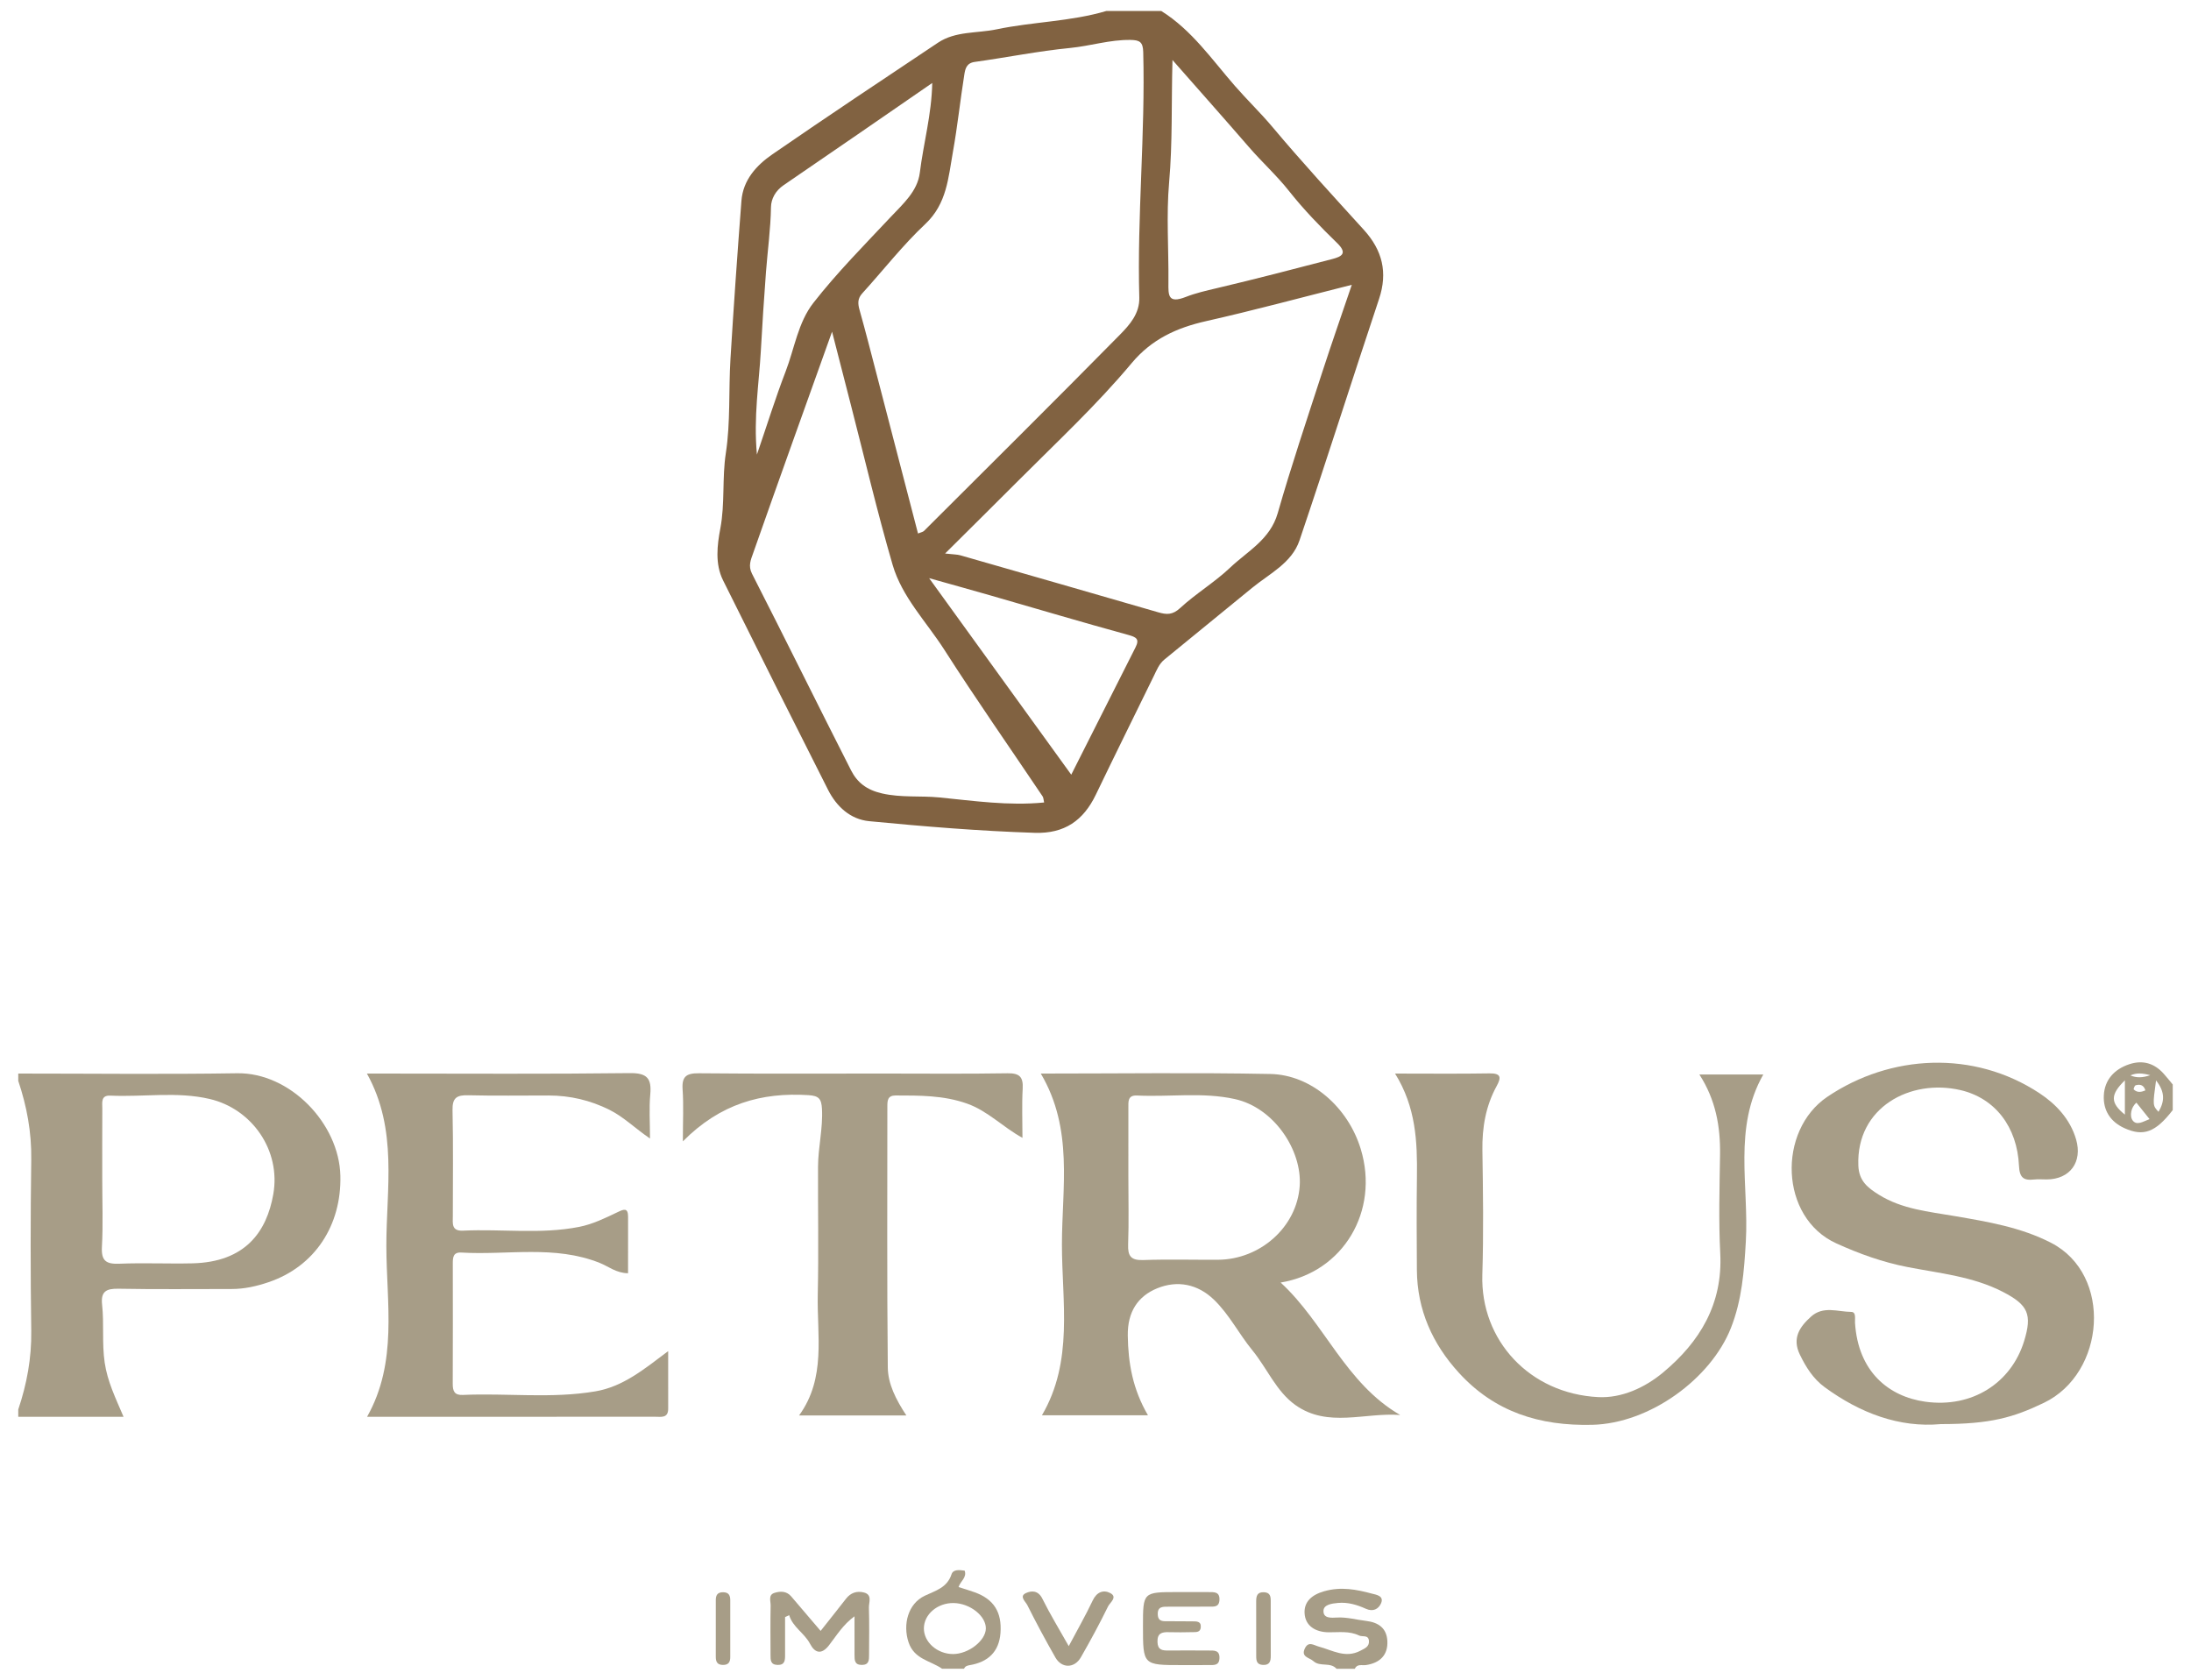 <svg version="1.1" id="Layer_1" xmlns="http://www.w3.org/2000/svg" xmlns:xlink="http://www.w3.org/1999/xlink" x="0px" y="0px"
	 width="600px" height="460px" viewBox="0 0 600 460" enable-background="new 0 0 600 460" xml:space="preserve">
<path fill-rule="evenodd" clip-rule="evenodd" fill="#816241" d="M373.489,62.946c-8.418-9.27-16.905-18.49-24.952-28.077
	c-3.307-3.94-6.991-7.478-10.354-11.333C331.863,16.29,326.372,8.229,318,3c-5,0-10,0-15,0c-9.827,2.919-20.137,2.95-30.097,5.036
	c-5.368,1.125-11.207,0.434-16.043,3.66c-15.161,10.117-30.338,20.215-45.342,30.563c-4.361,3.007-8.037,7.019-8.477,12.729
	c-1.111,14.443-2.13,28.896-3.007,43.354c-0.521,8.582,0.031,17.297-1.265,25.741c-1.058,6.886-0.21,13.775-1.509,20.658
	c-0.848,4.491-1.504,9.648,0.738,14.167c9.508,19.16,19.1,38.279,28.752,57.367c2.333,4.612,6.115,8.115,11.28,8.612
	c15.075,1.451,30.173,2.702,45.331,3.188c8.159,0.262,13.326-3.371,16.725-10.439c5.228-10.872,10.591-21.679,15.888-32.518
	c0.791-1.618,1.435-3.309,2.902-4.505c8.001-6.52,15.996-13.046,23.975-19.593c4.78-3.923,10.912-6.812,13.022-13.048
	c7.438-21.976,14.438-44.099,21.778-66.106C380.084,74.578,378.546,68.514,373.489,62.946z M320.166,49.883
	c0.95-10.74,0.592-21.468,0.915-33.45c7.529,8.563,14.293,16.169,20.954,23.863c3.565,4.119,7.607,7.768,11.012,12.075
	c3.986,5.045,8.512,9.703,13.13,14.194c2.965,2.884,1.15,3.726-1.355,4.379c-10.521,2.743-21.043,5.486-31.624,7.978
	c-2.852,0.672-5.837,1.358-8.42,2.377c-4.97,1.96-4.84-0.458-4.807-3.941C320.058,68.195,319.361,58.975,320.166,49.883z
	 M260.939,41.687c1.269-7.065,2.015-14.225,3.147-21.317c0.236-1.479,0.58-3.099,2.822-3.41c8.725-1.21,17.388-2.967,26.142-3.824
	c5.552-0.544,10.908-2.296,16.55-2.201c2.486,0.041,3.396,0.562,3.469,3.29c0.597,22.441-1.698,44.832-1.074,67.269
	c0.121,4.343-2.63,7.454-5.279,10.143c-17.77,18.038-35.746,35.873-53.674,53.755c-0.305,0.304-0.842,0.373-1.648,0.711
	c-3.826-14.724-7.602-29.271-11.389-43.815c-1.513-5.81-2.991-11.63-4.62-17.407c-0.487-1.726-0.569-3.1,0.734-4.533
	c5.764-6.343,11.064-13.167,17.287-19.015C259.302,55.788,259.688,48.655,260.939,41.687z M208.353,96.095
	c0.397-7.161,0.861-14.417,1.408-21.602c0.449-5.895,1.274-11.798,1.37-17.75c0.036-2.272,1.224-4.505,3.454-6.024
	c13.548-9.233,27.026-18.569,40.706-27.992c-0.166,8.626-2.402,16.507-3.4,24.569c-0.631,5.103-4.655,8.594-7.947,12.099
	c-7.232,7.704-14.693,15.226-21.194,23.539c-4.218,5.396-5.177,12.487-7.611,18.807c-2.724,7.073-4.975,14.329-7.856,22.743
	C206.323,114.139,207.854,105.085,208.353,96.095z M257.248,218.386c-5.208-0.51-10.435,0.107-15.716-1.102
	c-4.221-0.967-6.784-3.003-8.478-6.333c-9.11-17.908-17.983-35.938-27.12-53.832c-1.103-2.16-0.307-3.866,0.263-5.489
	c7.042-20.055,14.242-40.055,21.66-60.796c1.799,7.003,3.464,13.509,5.141,20.012c3.771,14.623,7.221,29.339,11.44,43.831
	c2.577,8.854,9.261,15.598,14.146,23.237c8.687,13.582,17.941,26.801,26.937,40.187c0.239,0.356,0.225,0.882,0.406,1.664
	C276.165,220.725,266.667,219.309,257.248,218.386z M310.95,177.302c-5.805,11.465-11.583,22.943-17.59,34.852
	c-12.74-17.618-25.336-35.034-38.921-53.821c6.357,1.788,11.487,3.203,16.601,4.674c12.62,3.631,25.208,7.377,37.871,10.853
	C311.188,174.483,312.122,174.986,310.95,177.302z M362.065,102.019c-4.154,12.807-8.459,25.576-12.164,38.515
	c-2.072,7.237-8.264,10.394-13.033,14.919c-4.247,4.03-9.399,7.101-13.705,11.079c-2.073,1.915-3.719,1.807-5.971,1.153
	c-18.054-5.236-36.121-10.431-54.191-15.607c-0.897-0.257-1.875-0.231-4.191-0.493c7.305-7.267,13.674-13.562,19.999-19.901
	c10.55-10.573,21.517-20.773,31.1-32.244c5.473-6.551,12.308-9.676,20.371-11.493c13.1-2.953,26.071-6.468,39.908-9.949
	C367.377,86.286,364.628,94.122,362.065,102.019z"/>
<path fill-rule="evenodd" clip-rule="evenodd" fill="#A79D87" d="M64.928,293.92C44.957,294.239,24.977,294,5,294
	c0,0.667,0,1.333,0,2c2.347,6.981,3.663,14.073,3.559,21.521c-0.218,15.65-0.218,31.309,0,46.959C8.663,371.927,7.347,379.019,5,386
	c0,0.667,0,1.333,0,2c9.42,0,18.84,0,28.836,0c-2.213-5.197-4.413-9.661-5.17-14.86c-0.777-5.337-0.132-10.594-0.706-15.84
	c-0.398-3.644,1.138-4.437,4.516-4.372c10.317,0.199,20.641,0.065,30.962,0.076c3.486,0.004,6.83-0.759,10.1-1.867
	c12.744-4.321,19.992-15.612,19.675-29.146C92.877,307.655,79.4,293.688,64.928,293.92z M74.837,327.068
	c-1.802,10.224-7.626,18.578-22.176,18.906c-6.645,0.15-13.305-0.171-19.942,0.104c-3.614,0.149-5.023-0.729-4.809-4.624
	c0.338-6.131,0.09-12.295,0.091-18.445c0.001-6.482-0.02-12.965,0.016-19.447c0.008-1.569-0.465-3.645,2.187-3.52
	c9.075,0.428,18.223-1.187,27.235,0.924C68.969,303.667,76.969,314.977,74.837,327.068z"/>
<path fill-rule="evenodd" clip-rule="evenodd" fill="#A79D87" d="M266.97,436.079c-1.469-0.535-2.975-0.969-4.472-1.451
	c0.519-1.642,2.333-2.588,1.674-4.494c-1.431-0.191-3.136-0.423-3.606,1.01c-1.209,3.67-4.353,4.458-7.314,5.861
	c-4.6,2.18-6.059,7.849-4.457,12.715c1.554,4.719,6.008,5.046,9.206,7.28c2,0,4,0,6,0c0.284-0.699,0.857-0.869,1.554-0.985
	c4.99-0.835,8.035-3.637,8.422-8.808C274.405,441.476,272.128,437.959,266.97,436.079z M260.996,452.972
	c-4.339-0.004-8.038-3.275-7.993-7.069c0.045-3.828,3.744-6.965,8.137-6.899c4.51,0.067,8.9,3.547,8.834,7.001
	C269.909,449.32,265.2,452.977,260.996,452.972z"/>
<path fill-rule="evenodd" clip-rule="evenodd" fill="#A79D87" d="M366,457c-1.699-1.915-4.504-0.433-6.324-2.084
	c-1.098-0.996-3.507-1.106-2.325-3.521c0.987-2.018,2.429-0.83,3.804-0.463c3.719,0.993,7.264,3.298,11.394,1.128
	c1.281-0.674,2.464-1.125,2.328-2.717c-0.146-1.728-1.769-1.001-2.702-1.451c-2.688-1.295-5.524-0.848-8.313-0.876
	c-3.639-0.037-6.443-1.757-6.608-5.271c-0.143-3.013,1.854-4.977,5.383-5.975c4.62-1.308,8.804-0.487,13.066,0.654
	c1.025,0.274,3.432,0.564,2.483,2.673c-0.688,1.527-2.139,2.383-4.147,1.476c-2.401-1.085-4.915-1.848-7.657-1.596
	c-1.704,0.156-3.864,0.462-3.949,2.098c-0.117,2.243,2.228,1.969,3.817,1.895c2.676-0.124,5.213,0.62,7.811,0.921
	c3.52,0.409,5.659,2.058,5.858,5.452c0.228,3.883-2.023,6.082-5.856,6.646c-1.077,0.159-2.399-0.405-3.062,1.013
	C369.333,457,367.667,457,366,457z"/>
<path fill-rule="evenodd" clip-rule="evenodd" fill="#A79D87" d="M350.698,351.233c17.178-2.831,27.079-19.604,21.952-36.526
	c-3.49-11.519-13.603-20.37-24.754-20.589c-20.648-0.406-41.31-0.116-62.876-0.116c9.011,15.232,5.783,31.313,5.787,46.845
	c0.003,15.697,3.213,31.929-5.472,46.732c9.744,0,19.06,0,29.028,0c-4.166-7.141-5.418-14.247-5.521-21.847
	c-0.088-6.459,2.757-10.775,8.088-12.935c5.46-2.21,11.037-1.217,15.569,3.192c4.182,4.067,6.783,9.313,10.436,13.768
	c4.057,4.945,6.552,11.299,11.842,15.046c8.879,6.288,18.988,1.959,28.665,2.704C368.441,378.842,362.671,362.222,350.698,351.233z
	 M333.538,344.993c-6.819,0.037-13.646-0.163-20.458,0.079c-3.357,0.119-4.259-1.063-4.144-4.262
	c0.221-6.147,0.063-12.308,0.065-18.463c0.001-6.32-0.001-12.642,0.002-18.963c0.001-1.679-0.22-3.499,2.382-3.37
	c8.915,0.441,17.886-0.985,26.764,0.969c10.781,2.374,18.445,14.059,17.773,23.817C355.147,336.064,345.079,344.93,333.538,344.993z
	"/>
<path fill-rule="evenodd" clip-rule="evenodd" fill="#A79D87" d="M531.479,390c-11.305,1.037-22.058-2.975-31.815-10.124
	c-3.114-2.281-5.105-5.458-6.778-8.909c-2.188-4.512-0.051-7.616,3.101-10.437c3.318-2.969,7.293-1.289,10.972-1.254
	c1.407,0.013,0.962,1.861,1.03,2.955c0.839,13.483,9.283,20.231,19.217,21.632c12.847,1.811,23.548-5.132,27.079-16.547
	c2.283-7.38,1.106-9.956-5.774-13.511c-8.203-4.236-17.256-5.088-26.096-6.804c-6.806-1.32-13.232-3.62-19.562-6.502
	c-15.522-7.066-16.14-30.884-2.431-40.139c17.211-11.618,40.059-12.893,58.139-0.939c4.458,2.947,8.351,7.049,9.971,12.61
	c1.8,6.179-1.647,10.924-8.022,10.967c-1.166,0.008-2.346-0.109-3.497,0.022c-2.881,0.329-3.972-0.528-4.12-3.766
	c-0.481-10.53-6.438-18.485-16.012-20.718c-13.653-3.185-28.604,4.674-27.977,20.679c0.166,4.242,2.624,6.101,5.622,7.972
	c6.344,3.96,13.596,4.614,20.716,5.838c9.058,1.558,18.171,3.063,26.459,7.338c16.924,8.73,14.9,35.726-2.009,43.823
	C551.331,388.191,545.13,390,531.479,390z"/>
<path fill-rule="evenodd" clip-rule="evenodd" fill="#A79D87" d="M171.991,348.688c-3.244-0.044-5.356-1.869-7.731-2.82
	c-12.388-4.963-25.287-2.094-37.938-2.848c-2.195-0.131-2.325,1.309-2.323,2.938c0.013,10.998,0.031,21.996-0.017,32.994
	c-0.009,1.979,0.442,3.164,2.749,3.061c12.097-0.547,24.248,1.067,36.313-0.982c7.598-1.291,13.299-6.037,19.932-11.017
	c0,5.689-0.01,10.729,0.004,15.769c0.007,2.665-1.963,2.202-3.539,2.203c-26.158,0.02-52.315,0.014-78.919,0.014
	c8.458-14.996,5.303-31.132,5.28-46.753c-0.024-15.667,3.222-31.88-5.321-47.245c1.84,0,3.412,0,4.984,0
	c22.329,0,44.66,0.154,66.986-0.123c4.765-0.06,6.027,1.439,5.622,5.858c-0.347,3.776-0.072,7.609-0.072,12.05
	c-4.056-2.743-7.165-5.893-11.106-7.859c-5.27-2.629-10.797-3.91-16.648-3.922c-7.332-0.016-14.667,0.127-21.995-0.064
	c-3.124-0.082-4.407,0.648-4.328,4.091c0.223,9.659,0.073,19.327,0.082,28.992c0.001,1.963-0.457,4.15,2.797,3.995
	c10.598-0.505,21.266,1.044,31.808-1.034c3.735-0.736,7.143-2.425,10.55-4.048c1.562-0.744,2.848-1.339,2.837,1.284
	C171.975,338.339,171.991,343.457,171.991,348.688z"/>
<path fill-rule="evenodd" clip-rule="evenodd" fill="#A79D87" d="M382.034,294.001c9.19,0,17.52,0.094,25.845-0.047
	c3.2-0.055,3.262,1.127,1.988,3.449c-3.014,5.498-4.011,11.4-3.916,17.65c0.173,11.33,0.337,22.674-0.018,33.995
	c-0.563,18.021,12.988,32.634,31.771,33.561c6.401,0.315,12.736-2.591,17.702-6.72c10.087-8.389,16.397-18.776,15.68-32.656
	c-0.464-8.976-0.192-17.996-0.055-26.993c0.117-7.727-1.177-15.041-5.656-21.976c5.931,0,11.486,0,17.496,0
	c-8.297,14.639-3.902,30.454-4.778,45.738c-0.465,8.103-1.066,16.042-4.09,23.687c-5.485,13.867-22.172,26.13-37.964,26.508
	c-14.487,0.348-26.744-3.541-36.522-14.245c-7.229-7.912-11.429-17.239-11.506-28.138c-0.06-8.499-0.101-17.001,0.012-25.499
	C388.15,312.694,387.764,303.207,382.034,294.001z"/>
<path fill-rule="evenodd" clip-rule="evenodd" fill="#A79D87" d="M187,312.572c0-5.655,0.229-9.953-0.071-14.214
	c-0.251-3.577,1.04-4.468,4.495-4.434c16.827,0.167,33.656,0.075,50.484,0.075c11.331,0,22.663,0.118,33.989-0.072
	c3.33-0.056,4.348,1.017,4.162,4.251c-0.245,4.306-0.061,8.636-0.061,13.433c-5.434-2.99-9.483-7.365-15.17-9.38
	c-6.455-2.287-12.949-2.216-19.549-2.228c-2.217-0.004-2.28,1.395-2.28,2.993c0.007,23.827-0.125,47.654,0.122,71.479
	c0.046,4.522,2.215,8.8,5.078,13.151c-9.903,0-19.277,0-29.371,0c7.459-10.284,4.866-21.928,5.114-33.138
	c0.257-11.657,0.023-23.325,0.072-34.988c0.022-5.29,1.372-10.479,1.079-15.832c-0.151-2.752-0.855-3.574-3.69-3.755
	C208.576,299.095,197.219,302.255,187,312.572z"/>
<path fill-rule="evenodd" clip-rule="evenodd" fill="#A79D87" d="M214.992,442.851c0,3.488,0.002,6.977-0.001,10.464
	c-0.001,1.407-0.082,2.686-2.06,2.636c-2.01-0.05-1.916-1.436-1.921-2.771c-0.017-4.495-0.064-8.992,0.027-13.485
	c0.024-1.199-0.708-2.91,1.017-3.463c1.584-0.508,3.319-0.555,4.597,0.937c2.671,3.115,5.328,6.243,8.075,9.466
	c2.292-2.898,4.647-5.837,6.953-8.812c1.27-1.639,2.948-2.19,4.856-1.721c2.442,0.601,1.368,2.71,1.413,4.159
	c0.137,4.325,0.052,8.657,0.041,12.986c-0.004,1.369,0.007,2.704-1.989,2.705c-1.995,0-1.987-1.333-1.991-2.703
	c-0.011-3.439-0.004-6.88-0.004-10.61c-3.157,2.289-4.917,5.265-6.977,7.924c-2.156,2.782-3.946,2-5.188-0.375
	c-1.563-2.985-4.711-4.52-5.727-7.858C215.74,442.502,215.366,442.677,214.992,442.851z"/>
<path fill-rule="evenodd" clip-rule="evenodd" fill="#A79D87" d="M323.58,455.998C313,456,313,456,313,445.316
	c0-9.316,0-9.316,9.449-9.316c2.832,0,5.663-0.006,8.494,0.007c1.513,0.008,3.134-0.154,2.998,2.19
	c-0.117,2.039-1.608,1.775-2.893,1.787c-3.664,0.034-7.328,0.01-10.992,0.022c-1.513,0.006-3.132-0.154-3,2.189
	c0.115,2.044,1.608,1.764,2.893,1.789c2.164,0.043,4.33-0.01,6.494,0.036c1.128,0.024,2.539-0.148,2.384,1.662
	c-0.12,1.396-1.3,1.275-2.262,1.293c-2.165,0.04-4.332,0.08-6.494,0.01c-1.928-0.063-3.175,0.297-3.097,2.692
	c0.071,2.183,1.309,2.341,2.951,2.327c3.664-0.029,7.328-0.018,10.992,0.004c1.491,0.009,3.146-0.205,3.025,2.162
	c-0.104,2.032-1.574,1.797-2.869,1.814C328.576,456.02,326.078,455.996,323.58,455.998z"/>
<path fill-rule="evenodd" clip-rule="evenodd" fill="#A79D87" d="M292.673,450.804c2.32-4.375,4.611-8.375,6.576-12.528
	c1.101-2.327,2.945-2.961,4.774-2.015c2.137,1.104-0.082,2.638-0.582,3.664c-2.307,4.731-4.827,9.366-7.444,13.936
	c-1.752,3.058-5.246,3.085-6.976,0.058c-2.694-4.716-5.267-9.509-7.698-14.364c-0.458-0.912-2.289-2.382-0.406-3.265
	c1.514-0.709,3.377-0.81,4.527,1.515C287.555,442.071,290.054,446.146,292.673,450.804z"/>
<path fill-rule="evenodd" clip-rule="evenodd" fill="#A79D87" d="M196.019,445.707c0.001-2.499,0.004-4.997,0-7.496
	c-0.002-1.358,0.462-2.184,2.023-2.163c1.589,0.021,1.942,0.935,1.941,2.248c-0.003,5.164-0.004,10.327-0.002,15.491
	c0,1.358-0.464,2.184-2.024,2.164c-1.589-0.02-1.942-0.936-1.94-2.249C196.021,451.037,196.018,448.372,196.019,445.707z"/>
<path fill-rule="evenodd" clip-rule="evenodd" fill="#A79D87" d="M347.987,445.924c0.002,2.499-0.013,4.998,0.007,7.497
	c0.012,1.495-0.263,2.629-2.172,2.528c-1.636-0.087-1.808-1.131-1.808-2.382c-0.001-4.998,0.007-9.995-0.01-14.993
	c-0.005-1.497,0.266-2.626,2.176-2.525c1.642,0.086,1.806,1.132,1.806,2.379C347.985,440.927,347.985,443.426,347.987,445.924z"/>
<path fill-rule="evenodd" clip-rule="evenodd" fill="#A79D87" d="M592.525,294.045c-2.567-2.867-5.721-3.814-9.392-2.608
	c-4.13,1.355-6.806,4.293-7.01,8.57c-0.19,3.994,1.741,7.183,5.666,8.954c5.175,2.336,8.49,1.156,13.21-4.961c0-2.333,0-4.667,0-7
	C594.177,296.014,593.382,295.002,592.525,294.045z M581.896,305.245c-4.036-3.224-4.024-5.482,0-9.384
	C581.896,298.997,581.896,302.079,581.896,305.245z M583.896,306.653c-0.619-0.998-0.435-3.351,1.158-4.673
	c1.299,1.623,2.417,3.021,3.595,4.495C586.988,307.082,585.029,308.48,583.896,306.653z M584.824,297.222
	c1.267-0.395,2.275-0.038,2.685,1.393c-1.112,0.473-2.229,0.688-3.182-0.258C584.211,298.241,584.55,297.308,584.824,297.222z
	 M583.389,294.511c1.713-0.762,3.275-0.633,5.459-0.061C586.699,295.169,585.142,295.225,583.389,294.511z M591.104,304.476
	c-1.611-1.731-1.611-1.731-0.674-8.598C593.002,299.139,592.736,301.718,591.104,304.476z"/>
</svg>
